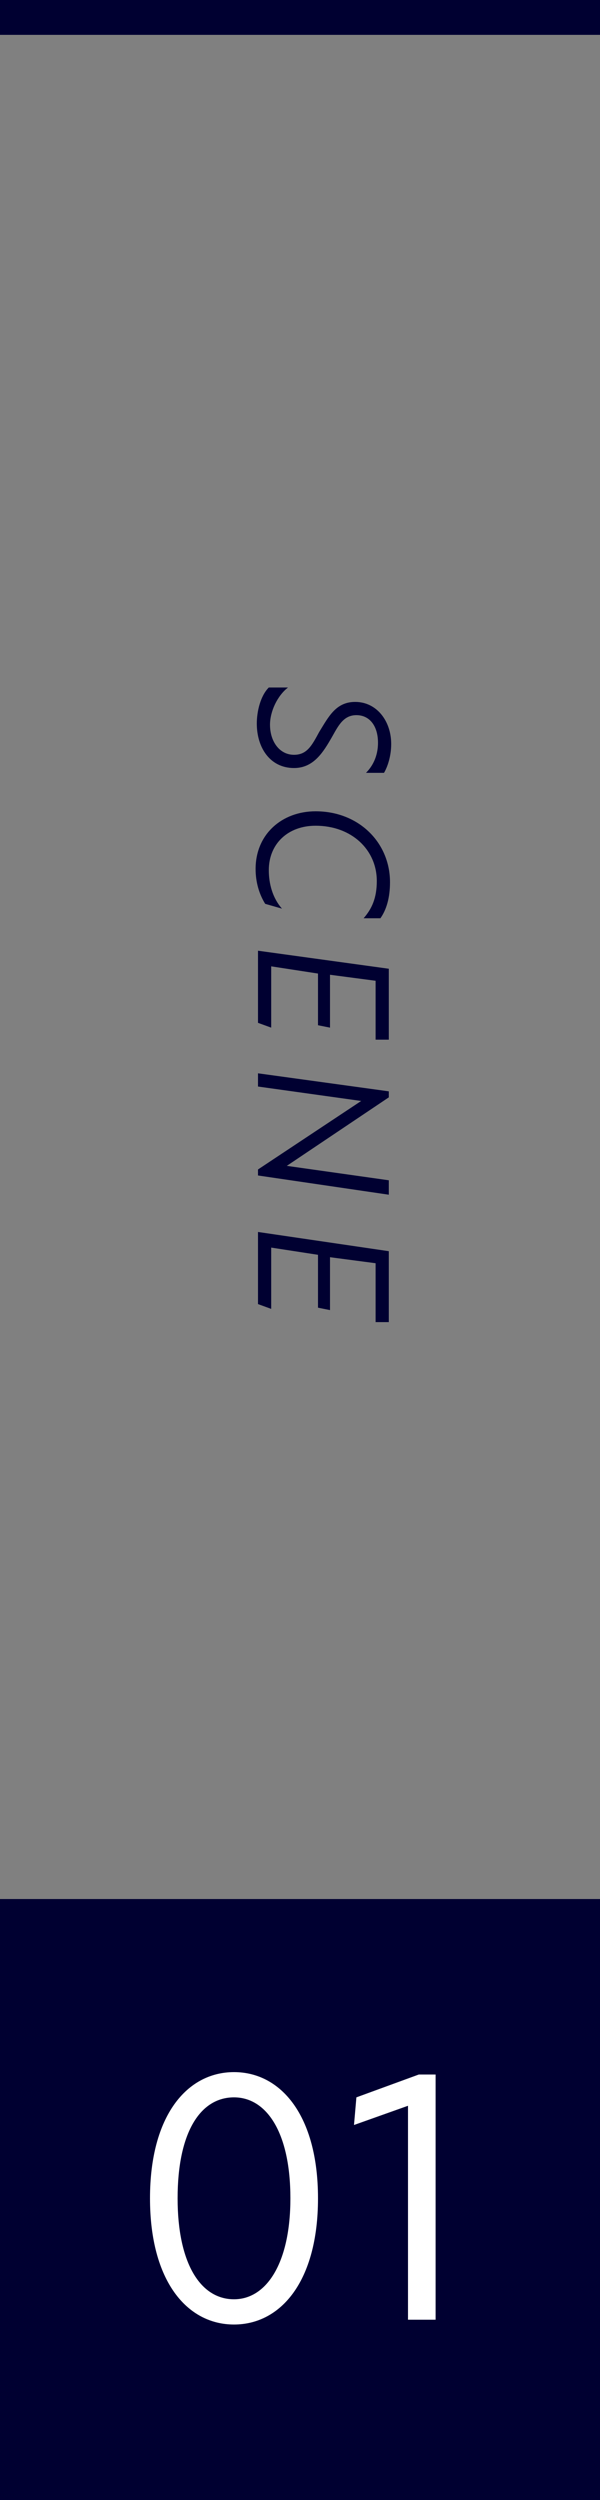 <?xml version="1.0" encoding="utf-8"?>
<!-- Generator: Adobe Illustrator 26.5.1, SVG Export Plug-In . SVG Version: 6.00 Build 0)  -->
<svg version="1.1" id="レイヤー_1" xmlns="http://www.w3.org/2000/svg" xmlns:xlink="http://www.w3.org/1999/xlink" x="0px"
	 y="0px" width="50px" height="208px" viewBox="0 0 50 208" style="enable-background:new 0 0 50 208;" xml:space="preserve">
<rect x="0" y="0" width="50" height="208" fill="#808080" stroke="none"/>
<style type="text/css">
	.st0{fill:#000031;}
	.st1{fill:#FFFFFF;}
</style>
<rect y="-0.1" class="st0" width="50" height="3"/>
<rect x="0" y="158" class="st0" width="50" height="50"/>
<g>
	<path class="st0" d="M22.4,57.2h1.6c-0.9,0.7-1.5,2-1.5,3.1c0,1.4,0.8,2.5,2,2.5c1.1,0,1.5-0.8,2.1-1.9c0.8-1.3,1.4-2.5,3-2.5
		c1.8,0,3,1.6,3,3.5c0,1-0.3,1.9-0.6,2.4h-1.5c0.7-0.7,1-1.6,1-2.5c0-1.4-0.7-2.3-1.8-2.3c-1.2,0-1.6,1.1-2.2,2.1
		c-0.7,1.2-1.5,2.3-3,2.3c-2,0-3.1-1.7-3.1-3.7C21.4,59.2,21.7,57.9,22.4,57.2z"/>
	<path class="st0" d="M26.3,67.5c3.6,0,6.2,2.6,6.2,5.9c0,1.3-0.3,2.3-0.8,3h-1.4c0.7-0.8,1.1-1.7,1.1-3.1c0-2.6-2.1-4.6-5.1-4.6
		c-2.3,0-3.9,1.5-3.9,3.7c0,1.1,0.3,2.3,1.1,3.2l-1.4-0.4c-0.5-0.8-0.8-1.8-0.8-2.9C21.3,69.4,23.5,67.5,26.3,67.5z"/>
	<path class="st0" d="M32.4,80.6v5.9l-1.1,0v-4.9l-3.8-0.5v4.4l-1-0.2V81l-3.9-0.6v5.1l-1.1-0.4v-6L32.4,80.6z"/>
	<path class="st0" d="M30.1,91.6L30.1,91.6l-8.6-1.2v-1.1l10.9,1.5v0.5L23.9,97v0l8.5,1.2v1.2l-10.9-1.6v-0.5L30.1,91.6z"/>
	<path class="st0" d="M32.4,104.1v5.9l-1.1,0v-4.9l-3.8-0.5v4.4l-1-0.2v-4.4l-3.9-0.6v5.1l-1.1-0.4v-6L32.4,104.1z"/>
</g>
<g>
	<path class="st1" d="M12.5,182.9c0-6.9,3.1-10.5,7-10.5s7,3.6,7,10.5c0,6.9-3.1,10.5-7,10.5S12.5,189.8,12.5,182.9z M19.5,191.3
		c2.7,0,4.7-3,4.7-8.4c0-5.5-2-8.4-4.7-8.4c-2.8,0-4.7,2.9-4.7,8.4C14.8,188.3,16.7,191.3,19.5,191.3z"/>
	<path class="st1" d="M34,175.2l-4.5,1.6l0.2-2.3l5.2-1.9h1.4v20.4H34V175.2z"/>
</g>
</svg>
